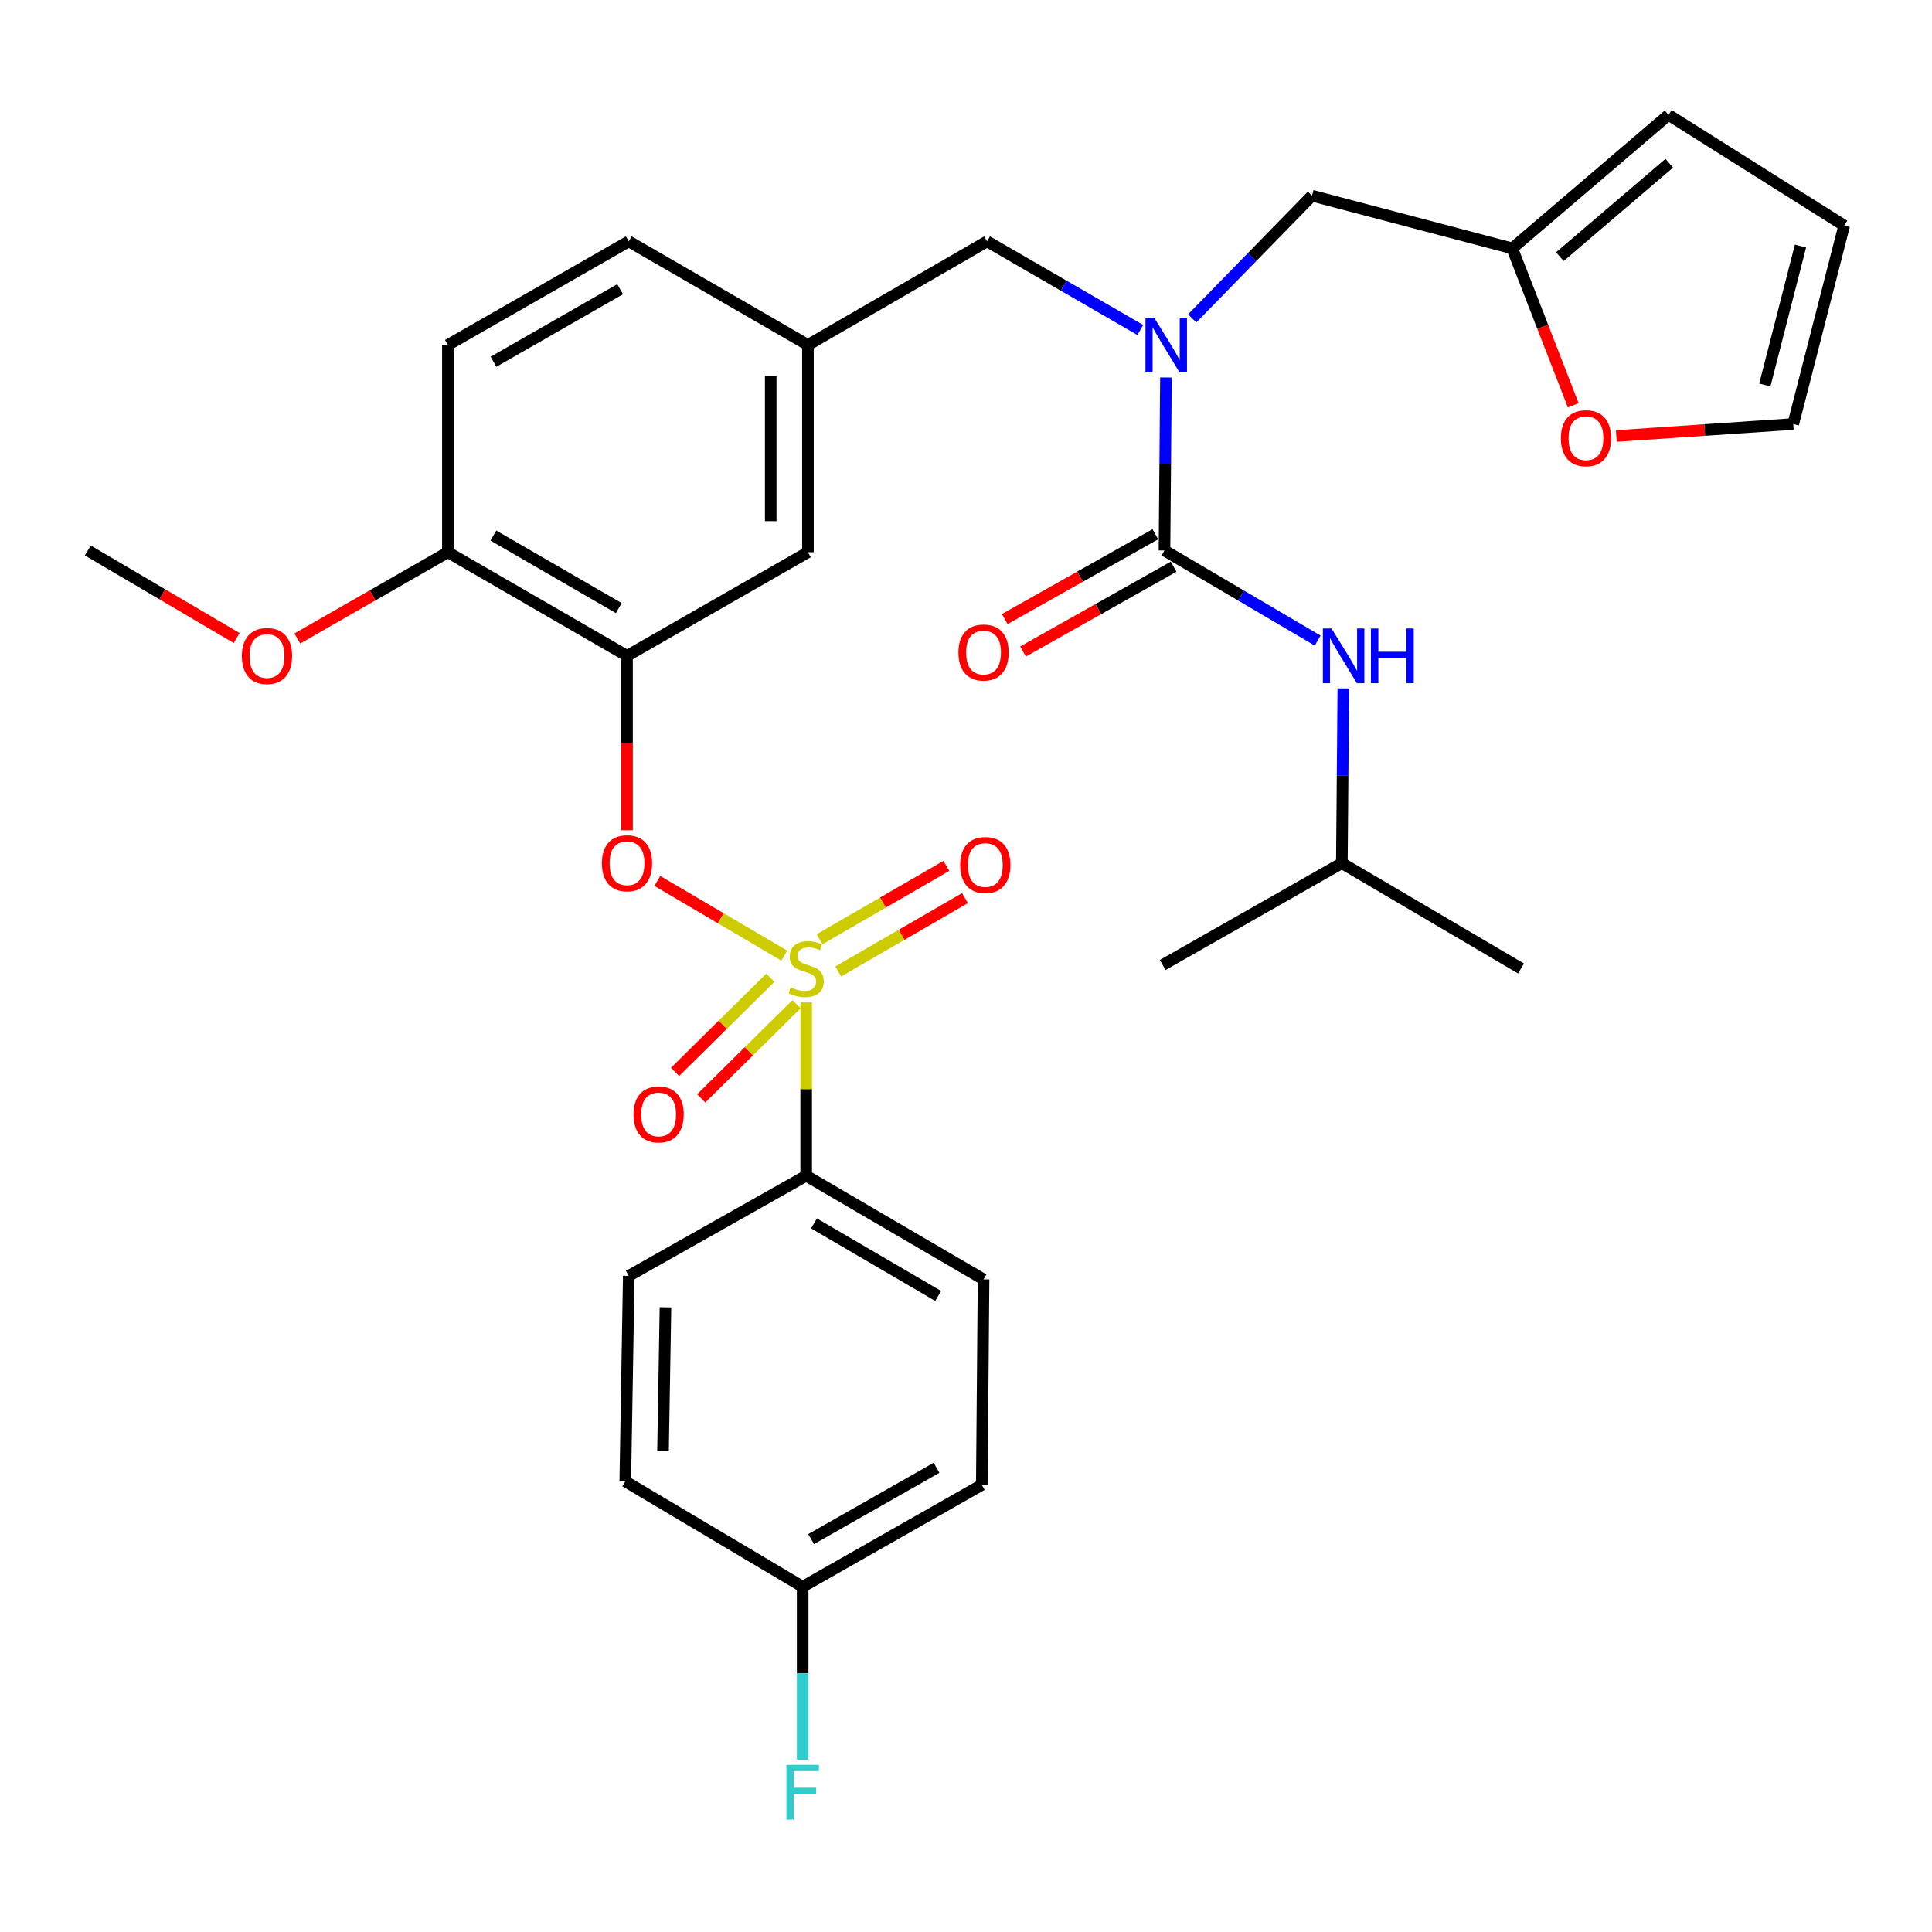 <?xml version='1.0' encoding='iso-8859-1'?>
<svg version='1.1' baseProfile='full'
              xmlns='http://www.w3.org/2000/svg'
                      xmlns:rdkit='http://www.rdkit.org/xml'
                      xmlns:xlink='http://www.w3.org/1999/xlink'
                  xml:space='preserve'
width='1000px' height='1000px' viewBox='0 0 1000 1000'>
<!-- END OF HEADER -->
<rect style='opacity:1.0;fill:#FFFFFF;stroke:none' width='1000' height='1000' x='0' y='0'> </rect>
<path class='bond-0' d='M 694.542,446.748 L 787.275,501.291' style='fill:none;fill-rule:evenodd;stroke:#000000;stroke-width:6px;stroke-linecap:butt;stroke-linejoin:miter;stroke-opacity:1' />
<path class='bond-1' d='M 694.542,446.748 L 601.82,499.472' style='fill:none;fill-rule:evenodd;stroke:#000000;stroke-width:6px;stroke-linecap:butt;stroke-linejoin:miter;stroke-opacity:1' />
<path class='bond-2' d='M 694.542,446.748 L 694.926,401.529' style='fill:none;fill-rule:evenodd;stroke:#000000;stroke-width:6px;stroke-linecap:butt;stroke-linejoin:miter;stroke-opacity:1' />
<path class='bond-2' d='M 694.926,401.529 L 695.309,356.311' style='fill:none;fill-rule:evenodd;stroke:#0000FF;stroke-width:6px;stroke-linecap:butt;stroke-linejoin:miter;stroke-opacity:1' />
<path class='bond-3' d='M 510.907,124.933 L 418.184,178.567' style='fill:none;fill-rule:evenodd;stroke:#000000;stroke-width:6px;stroke-linecap:butt;stroke-linejoin:miter;stroke-opacity:1' />
<path class='bond-4' d='M 510.907,124.933 L 550.564,147.87' style='fill:none;fill-rule:evenodd;stroke:#000000;stroke-width:6px;stroke-linecap:butt;stroke-linejoin:miter;stroke-opacity:1' />
<path class='bond-4' d='M 550.564,147.87 L 590.221,170.806' style='fill:none;fill-rule:evenodd;stroke:#0000FF;stroke-width:6px;stroke-linecap:butt;stroke-linejoin:miter;stroke-opacity:1' />
<path class='bond-5' d='M 603.496,195.386 L 603.113,240.156' style='fill:none;fill-rule:evenodd;stroke:#0000FF;stroke-width:6px;stroke-linecap:butt;stroke-linejoin:miter;stroke-opacity:1' />
<path class='bond-5' d='M 603.113,240.156 L 602.73,284.925' style='fill:none;fill-rule:evenodd;stroke:#000000;stroke-width:6px;stroke-linecap:butt;stroke-linejoin:miter;stroke-opacity:1' />
<path class='bond-6' d='M 617.08,164.801 L 648.083,133.045' style='fill:none;fill-rule:evenodd;stroke:#0000FF;stroke-width:6px;stroke-linecap:butt;stroke-linejoin:miter;stroke-opacity:1' />
<path class='bond-6' d='M 648.083,133.045 L 679.087,101.29' style='fill:none;fill-rule:evenodd;stroke:#000000;stroke-width:6px;stroke-linecap:butt;stroke-linejoin:miter;stroke-opacity:1' />
<path class='bond-7' d='M 598.003,276.532 L 559.025,298.482' style='fill:none;fill-rule:evenodd;stroke:#000000;stroke-width:6px;stroke-linecap:butt;stroke-linejoin:miter;stroke-opacity:1' />
<path class='bond-7' d='M 559.025,298.482 L 520.047,320.433' style='fill:none;fill-rule:evenodd;stroke:#FF0000;stroke-width:6px;stroke-linecap:butt;stroke-linejoin:miter;stroke-opacity:1' />
<path class='bond-7' d='M 607.457,293.319 L 568.479,315.269' style='fill:none;fill-rule:evenodd;stroke:#000000;stroke-width:6px;stroke-linecap:butt;stroke-linejoin:miter;stroke-opacity:1' />
<path class='bond-7' d='M 568.479,315.269 L 529.501,337.22' style='fill:none;fill-rule:evenodd;stroke:#FF0000;stroke-width:6px;stroke-linecap:butt;stroke-linejoin:miter;stroke-opacity:1' />
<path class='bond-8' d='M 602.73,284.925 L 642.376,308.247' style='fill:none;fill-rule:evenodd;stroke:#000000;stroke-width:6px;stroke-linecap:butt;stroke-linejoin:miter;stroke-opacity:1' />
<path class='bond-8' d='M 642.376,308.247 L 682.023,331.569' style='fill:none;fill-rule:evenodd;stroke:#0000FF;stroke-width:6px;stroke-linecap:butt;stroke-linejoin:miter;stroke-opacity:1' />
<path class='bond-9' d='M 782.726,128.562 L 798.519,169.175' style='fill:none;fill-rule:evenodd;stroke:#000000;stroke-width:6px;stroke-linecap:butt;stroke-linejoin:miter;stroke-opacity:1' />
<path class='bond-9' d='M 798.519,169.175 L 814.312,209.789' style='fill:none;fill-rule:evenodd;stroke:#FF0000;stroke-width:6px;stroke-linecap:butt;stroke-linejoin:miter;stroke-opacity:1' />
<path class='bond-10' d='M 782.726,128.562 L 863.632,59.472' style='fill:none;fill-rule:evenodd;stroke:#000000;stroke-width:6px;stroke-linecap:butt;stroke-linejoin:miter;stroke-opacity:1' />
<path class='bond-10' d='M 807.373,132.849 L 864.007,84.486' style='fill:none;fill-rule:evenodd;stroke:#000000;stroke-width:6px;stroke-linecap:butt;stroke-linejoin:miter;stroke-opacity:1' />
<path class='bond-11' d='M 782.726,128.562 L 679.087,101.29' style='fill:none;fill-rule:evenodd;stroke:#000000;stroke-width:6px;stroke-linecap:butt;stroke-linejoin:miter;stroke-opacity:1' />
<path class='bond-12' d='M 836.593,225.68 L 882.388,222.577' style='fill:none;fill-rule:evenodd;stroke:#FF0000;stroke-width:6px;stroke-linecap:butt;stroke-linejoin:miter;stroke-opacity:1' />
<path class='bond-12' d='M 882.388,222.577 L 928.183,219.475' style='fill:none;fill-rule:evenodd;stroke:#000000;stroke-width:6px;stroke-linecap:butt;stroke-linejoin:miter;stroke-opacity:1' />
<path class='bond-13' d='M 325.451,124.933 L 231.819,178.567' style='fill:none;fill-rule:evenodd;stroke:#000000;stroke-width:6px;stroke-linecap:butt;stroke-linejoin:miter;stroke-opacity:1' />
<path class='bond-13' d='M 320.983,149.696 L 255.44,187.239' style='fill:none;fill-rule:evenodd;stroke:#000000;stroke-width:6px;stroke-linecap:butt;stroke-linejoin:miter;stroke-opacity:1' />
<path class='bond-14' d='M 325.451,124.933 L 418.184,178.567' style='fill:none;fill-rule:evenodd;stroke:#000000;stroke-width:6px;stroke-linecap:butt;stroke-linejoin:miter;stroke-opacity:1' />
<path class='bond-15' d='M 231.819,178.567 L 231.819,285.835' style='fill:none;fill-rule:evenodd;stroke:#000000;stroke-width:6px;stroke-linecap:butt;stroke-linejoin:miter;stroke-opacity:1' />
<path class='bond-16' d='M 231.819,285.835 L 324.542,339.469' style='fill:none;fill-rule:evenodd;stroke:#000000;stroke-width:6px;stroke-linecap:butt;stroke-linejoin:miter;stroke-opacity:1' />
<path class='bond-16' d='M 255.374,277.203 L 320.28,314.747' style='fill:none;fill-rule:evenodd;stroke:#000000;stroke-width:6px;stroke-linecap:butt;stroke-linejoin:miter;stroke-opacity:1' />
<path class='bond-17' d='M 231.819,285.835 L 192.852,308.156' style='fill:none;fill-rule:evenodd;stroke:#000000;stroke-width:6px;stroke-linecap:butt;stroke-linejoin:miter;stroke-opacity:1' />
<path class='bond-17' d='M 192.852,308.156 L 153.885,330.477' style='fill:none;fill-rule:evenodd;stroke:#FF0000;stroke-width:6px;stroke-linecap:butt;stroke-linejoin:miter;stroke-opacity:1' />
<path class='bond-18' d='M 324.542,339.469 L 418.184,285.835' style='fill:none;fill-rule:evenodd;stroke:#000000;stroke-width:6px;stroke-linecap:butt;stroke-linejoin:miter;stroke-opacity:1' />
<path class='bond-19' d='M 324.542,339.469 L 324.542,384.607' style='fill:none;fill-rule:evenodd;stroke:#000000;stroke-width:6px;stroke-linecap:butt;stroke-linejoin:miter;stroke-opacity:1' />
<path class='bond-19' d='M 324.542,384.607 L 324.542,429.746' style='fill:none;fill-rule:evenodd;stroke:#FF0000;stroke-width:6px;stroke-linecap:butt;stroke-linejoin:miter;stroke-opacity:1' />
<path class='bond-20' d='M 418.184,285.835 L 418.184,178.567' style='fill:none;fill-rule:evenodd;stroke:#000000;stroke-width:6px;stroke-linecap:butt;stroke-linejoin:miter;stroke-opacity:1' />
<path class='bond-20' d='M 398.919,269.745 L 398.919,194.657' style='fill:none;fill-rule:evenodd;stroke:#000000;stroke-width:6px;stroke-linecap:butt;stroke-linejoin:miter;stroke-opacity:1' />
<path class='bond-21' d='M 417.275,608.559 L 509.087,662.204' style='fill:none;fill-rule:evenodd;stroke:#000000;stroke-width:6px;stroke-linecap:butt;stroke-linejoin:miter;stroke-opacity:1' />
<path class='bond-21' d='M 421.327,633.241 L 485.596,670.792' style='fill:none;fill-rule:evenodd;stroke:#000000;stroke-width:6px;stroke-linecap:butt;stroke-linejoin:miter;stroke-opacity:1' />
<path class='bond-22' d='M 417.275,608.559 L 325.451,660.384' style='fill:none;fill-rule:evenodd;stroke:#000000;stroke-width:6px;stroke-linecap:butt;stroke-linejoin:miter;stroke-opacity:1' />
<path class='bond-23' d='M 417.275,608.559 L 417.275,563.706' style='fill:none;fill-rule:evenodd;stroke:#000000;stroke-width:6px;stroke-linecap:butt;stroke-linejoin:miter;stroke-opacity:1' />
<path class='bond-23' d='M 417.275,563.706 L 417.275,518.853' style='fill:none;fill-rule:evenodd;stroke:#CCCC00;stroke-width:6px;stroke-linecap:butt;stroke-linejoin:miter;stroke-opacity:1' />
<path class='bond-24' d='M 509.087,662.204 L 508.177,768.562' style='fill:none;fill-rule:evenodd;stroke:#000000;stroke-width:6px;stroke-linecap:butt;stroke-linejoin:miter;stroke-opacity:1' />
<path class='bond-25' d='M 325.451,660.384 L 323.643,766.743' style='fill:none;fill-rule:evenodd;stroke:#000000;stroke-width:6px;stroke-linecap:butt;stroke-linejoin:miter;stroke-opacity:1' />
<path class='bond-25' d='M 344.443,676.666 L 343.177,751.116' style='fill:none;fill-rule:evenodd;stroke:#000000;stroke-width:6px;stroke-linecap:butt;stroke-linejoin:miter;stroke-opacity:1' />
<path class='bond-26' d='M 415.455,821.286 L 323.643,766.743' style='fill:none;fill-rule:evenodd;stroke:#000000;stroke-width:6px;stroke-linecap:butt;stroke-linejoin:miter;stroke-opacity:1' />
<path class='bond-27' d='M 415.455,821.286 L 415.455,866.061' style='fill:none;fill-rule:evenodd;stroke:#000000;stroke-width:6px;stroke-linecap:butt;stroke-linejoin:miter;stroke-opacity:1' />
<path class='bond-27' d='M 415.455,866.061 L 415.455,910.836' style='fill:none;fill-rule:evenodd;stroke:#33CCCC;stroke-width:6px;stroke-linecap:butt;stroke-linejoin:miter;stroke-opacity:1' />
<path class='bond-28' d='M 415.455,821.286 L 508.177,768.562' style='fill:none;fill-rule:evenodd;stroke:#000000;stroke-width:6px;stroke-linecap:butt;stroke-linejoin:miter;stroke-opacity:1' />
<path class='bond-28' d='M 419.84,796.63 L 484.746,759.723' style='fill:none;fill-rule:evenodd;stroke:#000000;stroke-width:6px;stroke-linecap:butt;stroke-linejoin:miter;stroke-opacity:1' />
<path class='bond-29' d='M 340.231,455.976 L 373.096,475.306' style='fill:none;fill-rule:evenodd;stroke:#FF0000;stroke-width:6px;stroke-linecap:butt;stroke-linejoin:miter;stroke-opacity:1' />
<path class='bond-29' d='M 373.096,475.306 L 405.96,494.636' style='fill:none;fill-rule:evenodd;stroke:#CCCC00;stroke-width:6px;stroke-linecap:butt;stroke-linejoin:miter;stroke-opacity:1' />
<path class='bond-30' d='M 433.856,502.829 L 466.669,483.848' style='fill:none;fill-rule:evenodd;stroke:#CCCC00;stroke-width:6px;stroke-linecap:butt;stroke-linejoin:miter;stroke-opacity:1' />
<path class='bond-30' d='M 466.669,483.848 L 499.482,464.868' style='fill:none;fill-rule:evenodd;stroke:#FF0000;stroke-width:6px;stroke-linecap:butt;stroke-linejoin:miter;stroke-opacity:1' />
<path class='bond-30' d='M 424.209,486.152 L 457.022,467.171' style='fill:none;fill-rule:evenodd;stroke:#CCCC00;stroke-width:6px;stroke-linecap:butt;stroke-linejoin:miter;stroke-opacity:1' />
<path class='bond-30' d='M 457.022,467.171 L 489.835,448.191' style='fill:none;fill-rule:evenodd;stroke:#FF0000;stroke-width:6px;stroke-linecap:butt;stroke-linejoin:miter;stroke-opacity:1' />
<path class='bond-31' d='M 398.74,506.063 L 374.073,530.436' style='fill:none;fill-rule:evenodd;stroke:#CCCC00;stroke-width:6px;stroke-linecap:butt;stroke-linejoin:miter;stroke-opacity:1' />
<path class='bond-31' d='M 374.073,530.436 L 349.407,554.808' style='fill:none;fill-rule:evenodd;stroke:#FF0000;stroke-width:6px;stroke-linecap:butt;stroke-linejoin:miter;stroke-opacity:1' />
<path class='bond-31' d='M 412.281,519.767 L 387.615,544.14' style='fill:none;fill-rule:evenodd;stroke:#CCCC00;stroke-width:6px;stroke-linecap:butt;stroke-linejoin:miter;stroke-opacity:1' />
<path class='bond-31' d='M 387.615,544.14 L 362.948,568.513' style='fill:none;fill-rule:evenodd;stroke:#FF0000;stroke-width:6px;stroke-linecap:butt;stroke-linejoin:miter;stroke-opacity:1' />
<path class='bond-32' d='M 122.498,330.241 L 83.976,307.583' style='fill:none;fill-rule:evenodd;stroke:#FF0000;stroke-width:6px;stroke-linecap:butt;stroke-linejoin:miter;stroke-opacity:1' />
<path class='bond-32' d='M 83.976,307.583 L 45.455,284.925' style='fill:none;fill-rule:evenodd;stroke:#000000;stroke-width:6px;stroke-linecap:butt;stroke-linejoin:miter;stroke-opacity:1' />
<path class='bond-33' d='M 863.632,59.472 L 954.545,116.745' style='fill:none;fill-rule:evenodd;stroke:#000000;stroke-width:6px;stroke-linecap:butt;stroke-linejoin:miter;stroke-opacity:1' />
<path class='bond-34' d='M 928.183,219.475 L 954.545,116.745' style='fill:none;fill-rule:evenodd;stroke:#000000;stroke-width:6px;stroke-linecap:butt;stroke-linejoin:miter;stroke-opacity:1' />
<path class='bond-34' d='M 913.476,199.277 L 931.93,127.366' style='fill:none;fill-rule:evenodd;stroke:#000000;stroke-width:6px;stroke-linecap:butt;stroke-linejoin:miter;stroke-opacity:1' />
<path  class='atom-2' d='M 597.38 164.407
L 606.66 179.407
Q 607.58 180.887, 609.06 183.567
Q 610.54 186.247, 610.62 186.407
L 610.62 164.407
L 614.38 164.407
L 614.38 192.727
L 610.5 192.727
L 600.54 176.327
Q 599.38 174.407, 598.14 172.207
Q 596.94 170.007, 596.58 169.327
L 596.58 192.727
L 592.9 192.727
L 592.9 164.407
L 597.38 164.407
' fill='#0000FF'/>
<path  class='atom-4' d='M 496.087 337.74
Q 496.087 330.94, 499.447 327.14
Q 502.807 323.34, 509.087 323.34
Q 515.367 323.34, 518.727 327.14
Q 522.087 330.94, 522.087 337.74
Q 522.087 344.62, 518.687 348.54
Q 515.287 352.42, 509.087 352.42
Q 502.847 352.42, 499.447 348.54
Q 496.087 344.66, 496.087 337.74
M 509.087 349.22
Q 513.407 349.22, 515.727 346.34
Q 518.087 343.42, 518.087 337.74
Q 518.087 332.18, 515.727 329.38
Q 513.407 326.54, 509.087 326.54
Q 504.767 326.54, 502.407 329.34
Q 500.087 332.14, 500.087 337.74
Q 500.087 343.46, 502.407 346.34
Q 504.767 349.22, 509.087 349.22
' fill='#FF0000'/>
<path  class='atom-5' d='M 689.192 325.309
L 698.472 340.309
Q 699.392 341.789, 700.872 344.469
Q 702.352 347.149, 702.432 347.309
L 702.432 325.309
L 706.192 325.309
L 706.192 353.629
L 702.312 353.629
L 692.352 337.229
Q 691.192 335.309, 689.952 333.109
Q 688.752 330.909, 688.392 330.229
L 688.392 353.629
L 684.712 353.629
L 684.712 325.309
L 689.192 325.309
' fill='#0000FF'/>
<path  class='atom-5' d='M 709.592 325.309
L 713.432 325.309
L 713.432 337.349
L 727.912 337.349
L 727.912 325.309
L 731.752 325.309
L 731.752 353.629
L 727.912 353.629
L 727.912 340.549
L 713.432 340.549
L 713.432 353.629
L 709.592 353.629
L 709.592 325.309
' fill='#0000FF'/>
<path  class='atom-9' d='M 807.905 226.822
Q 807.905 220.022, 811.265 216.222
Q 814.625 212.422, 820.905 212.422
Q 827.185 212.422, 830.545 216.222
Q 833.905 220.022, 833.905 226.822
Q 833.905 233.702, 830.505 237.622
Q 827.105 241.502, 820.905 241.502
Q 814.665 241.502, 811.265 237.622
Q 807.905 233.742, 807.905 226.822
M 820.905 238.302
Q 825.225 238.302, 827.545 235.422
Q 829.905 232.502, 829.905 226.822
Q 829.905 221.262, 827.545 218.462
Q 825.225 215.622, 820.905 215.622
Q 816.585 215.622, 814.225 218.422
Q 811.905 221.222, 811.905 226.822
Q 811.905 232.542, 814.225 235.422
Q 816.585 238.302, 820.905 238.302
' fill='#FF0000'/>
<path  class='atom-20' d='M 311.542 446.828
Q 311.542 440.028, 314.902 436.228
Q 318.262 432.428, 324.542 432.428
Q 330.822 432.428, 334.182 436.228
Q 337.542 440.028, 337.542 446.828
Q 337.542 453.708, 334.142 457.628
Q 330.742 461.508, 324.542 461.508
Q 318.302 461.508, 314.902 457.628
Q 311.542 453.748, 311.542 446.828
M 324.542 458.308
Q 328.862 458.308, 331.182 455.428
Q 333.542 452.508, 333.542 446.828
Q 333.542 441.268, 331.182 438.468
Q 328.862 435.628, 324.542 435.628
Q 320.222 435.628, 317.862 438.428
Q 315.542 441.228, 315.542 446.828
Q 315.542 452.548, 317.862 455.428
Q 320.222 458.308, 324.542 458.308
' fill='#FF0000'/>
<path  class='atom-21' d='M 409.275 511.011
Q 409.595 511.131, 410.915 511.691
Q 412.235 512.251, 413.675 512.611
Q 415.155 512.931, 416.595 512.931
Q 419.275 512.931, 420.835 511.651
Q 422.395 510.331, 422.395 508.051
Q 422.395 506.491, 421.595 505.531
Q 420.835 504.571, 419.635 504.051
Q 418.435 503.531, 416.435 502.931
Q 413.915 502.171, 412.395 501.451
Q 410.915 500.731, 409.835 499.211
Q 408.795 497.691, 408.795 495.131
Q 408.795 491.571, 411.195 489.371
Q 413.635 487.171, 418.435 487.171
Q 421.715 487.171, 425.435 488.731
L 424.515 491.811
Q 421.115 490.411, 418.555 490.411
Q 415.795 490.411, 414.275 491.571
Q 412.755 492.691, 412.795 494.651
Q 412.795 496.171, 413.555 497.091
Q 414.355 498.011, 415.475 498.531
Q 416.635 499.051, 418.555 499.651
Q 421.115 500.451, 422.635 501.251
Q 424.155 502.051, 425.235 503.691
Q 426.355 505.291, 426.355 508.051
Q 426.355 511.971, 423.715 514.091
Q 421.115 516.171, 416.755 516.171
Q 414.235 516.171, 412.315 515.611
Q 410.435 515.091, 408.195 514.171
L 409.275 511.011
' fill='#CCCC00'/>
<path  class='atom-22' d='M 496.997 447.737
Q 496.997 440.937, 500.357 437.137
Q 503.717 433.337, 509.997 433.337
Q 516.277 433.337, 519.637 437.137
Q 522.997 440.937, 522.997 447.737
Q 522.997 454.617, 519.597 458.537
Q 516.197 462.417, 509.997 462.417
Q 503.757 462.417, 500.357 458.537
Q 496.997 454.657, 496.997 447.737
M 509.997 459.217
Q 514.317 459.217, 516.637 456.337
Q 518.997 453.417, 518.997 447.737
Q 518.997 442.177, 516.637 439.377
Q 514.317 436.537, 509.997 436.537
Q 505.677 436.537, 503.317 439.337
Q 500.997 442.137, 500.997 447.737
Q 500.997 453.457, 503.317 456.337
Q 505.677 459.217, 509.997 459.217
' fill='#FF0000'/>
<path  class='atom-23' d='M 327.907 576.829
Q 327.907 570.029, 331.267 566.229
Q 334.627 562.429, 340.907 562.429
Q 347.187 562.429, 350.547 566.229
Q 353.907 570.029, 353.907 576.829
Q 353.907 583.709, 350.507 587.629
Q 347.107 591.509, 340.907 591.509
Q 334.667 591.509, 331.267 587.629
Q 327.907 583.749, 327.907 576.829
M 340.907 588.309
Q 345.227 588.309, 347.547 585.429
Q 349.907 582.509, 349.907 576.829
Q 349.907 571.269, 347.547 568.469
Q 345.227 565.629, 340.907 565.629
Q 336.587 565.629, 334.227 568.429
Q 331.907 571.229, 331.907 576.829
Q 331.907 582.549, 334.227 585.429
Q 336.587 588.309, 340.907 588.309
' fill='#FF0000'/>
<path  class='atom-26' d='M 407.035 913.495
L 423.875 913.495
L 423.875 916.735
L 410.835 916.735
L 410.835 925.335
L 422.435 925.335
L 422.435 928.615
L 410.835 928.615
L 410.835 941.815
L 407.035 941.815
L 407.035 913.495
' fill='#33CCCC'/>
<path  class='atom-27' d='M 125.187 339.549
Q 125.187 332.749, 128.547 328.949
Q 131.907 325.149, 138.187 325.149
Q 144.467 325.149, 147.827 328.949
Q 151.187 332.749, 151.187 339.549
Q 151.187 346.429, 147.787 350.349
Q 144.387 354.229, 138.187 354.229
Q 131.947 354.229, 128.547 350.349
Q 125.187 346.469, 125.187 339.549
M 138.187 351.029
Q 142.507 351.029, 144.827 348.149
Q 147.187 345.229, 147.187 339.549
Q 147.187 333.989, 144.827 331.189
Q 142.507 328.349, 138.187 328.349
Q 133.867 328.349, 131.507 331.149
Q 129.187 333.949, 129.187 339.549
Q 129.187 345.269, 131.507 348.149
Q 133.867 351.029, 138.187 351.029
' fill='#FF0000'/>
</svg>

